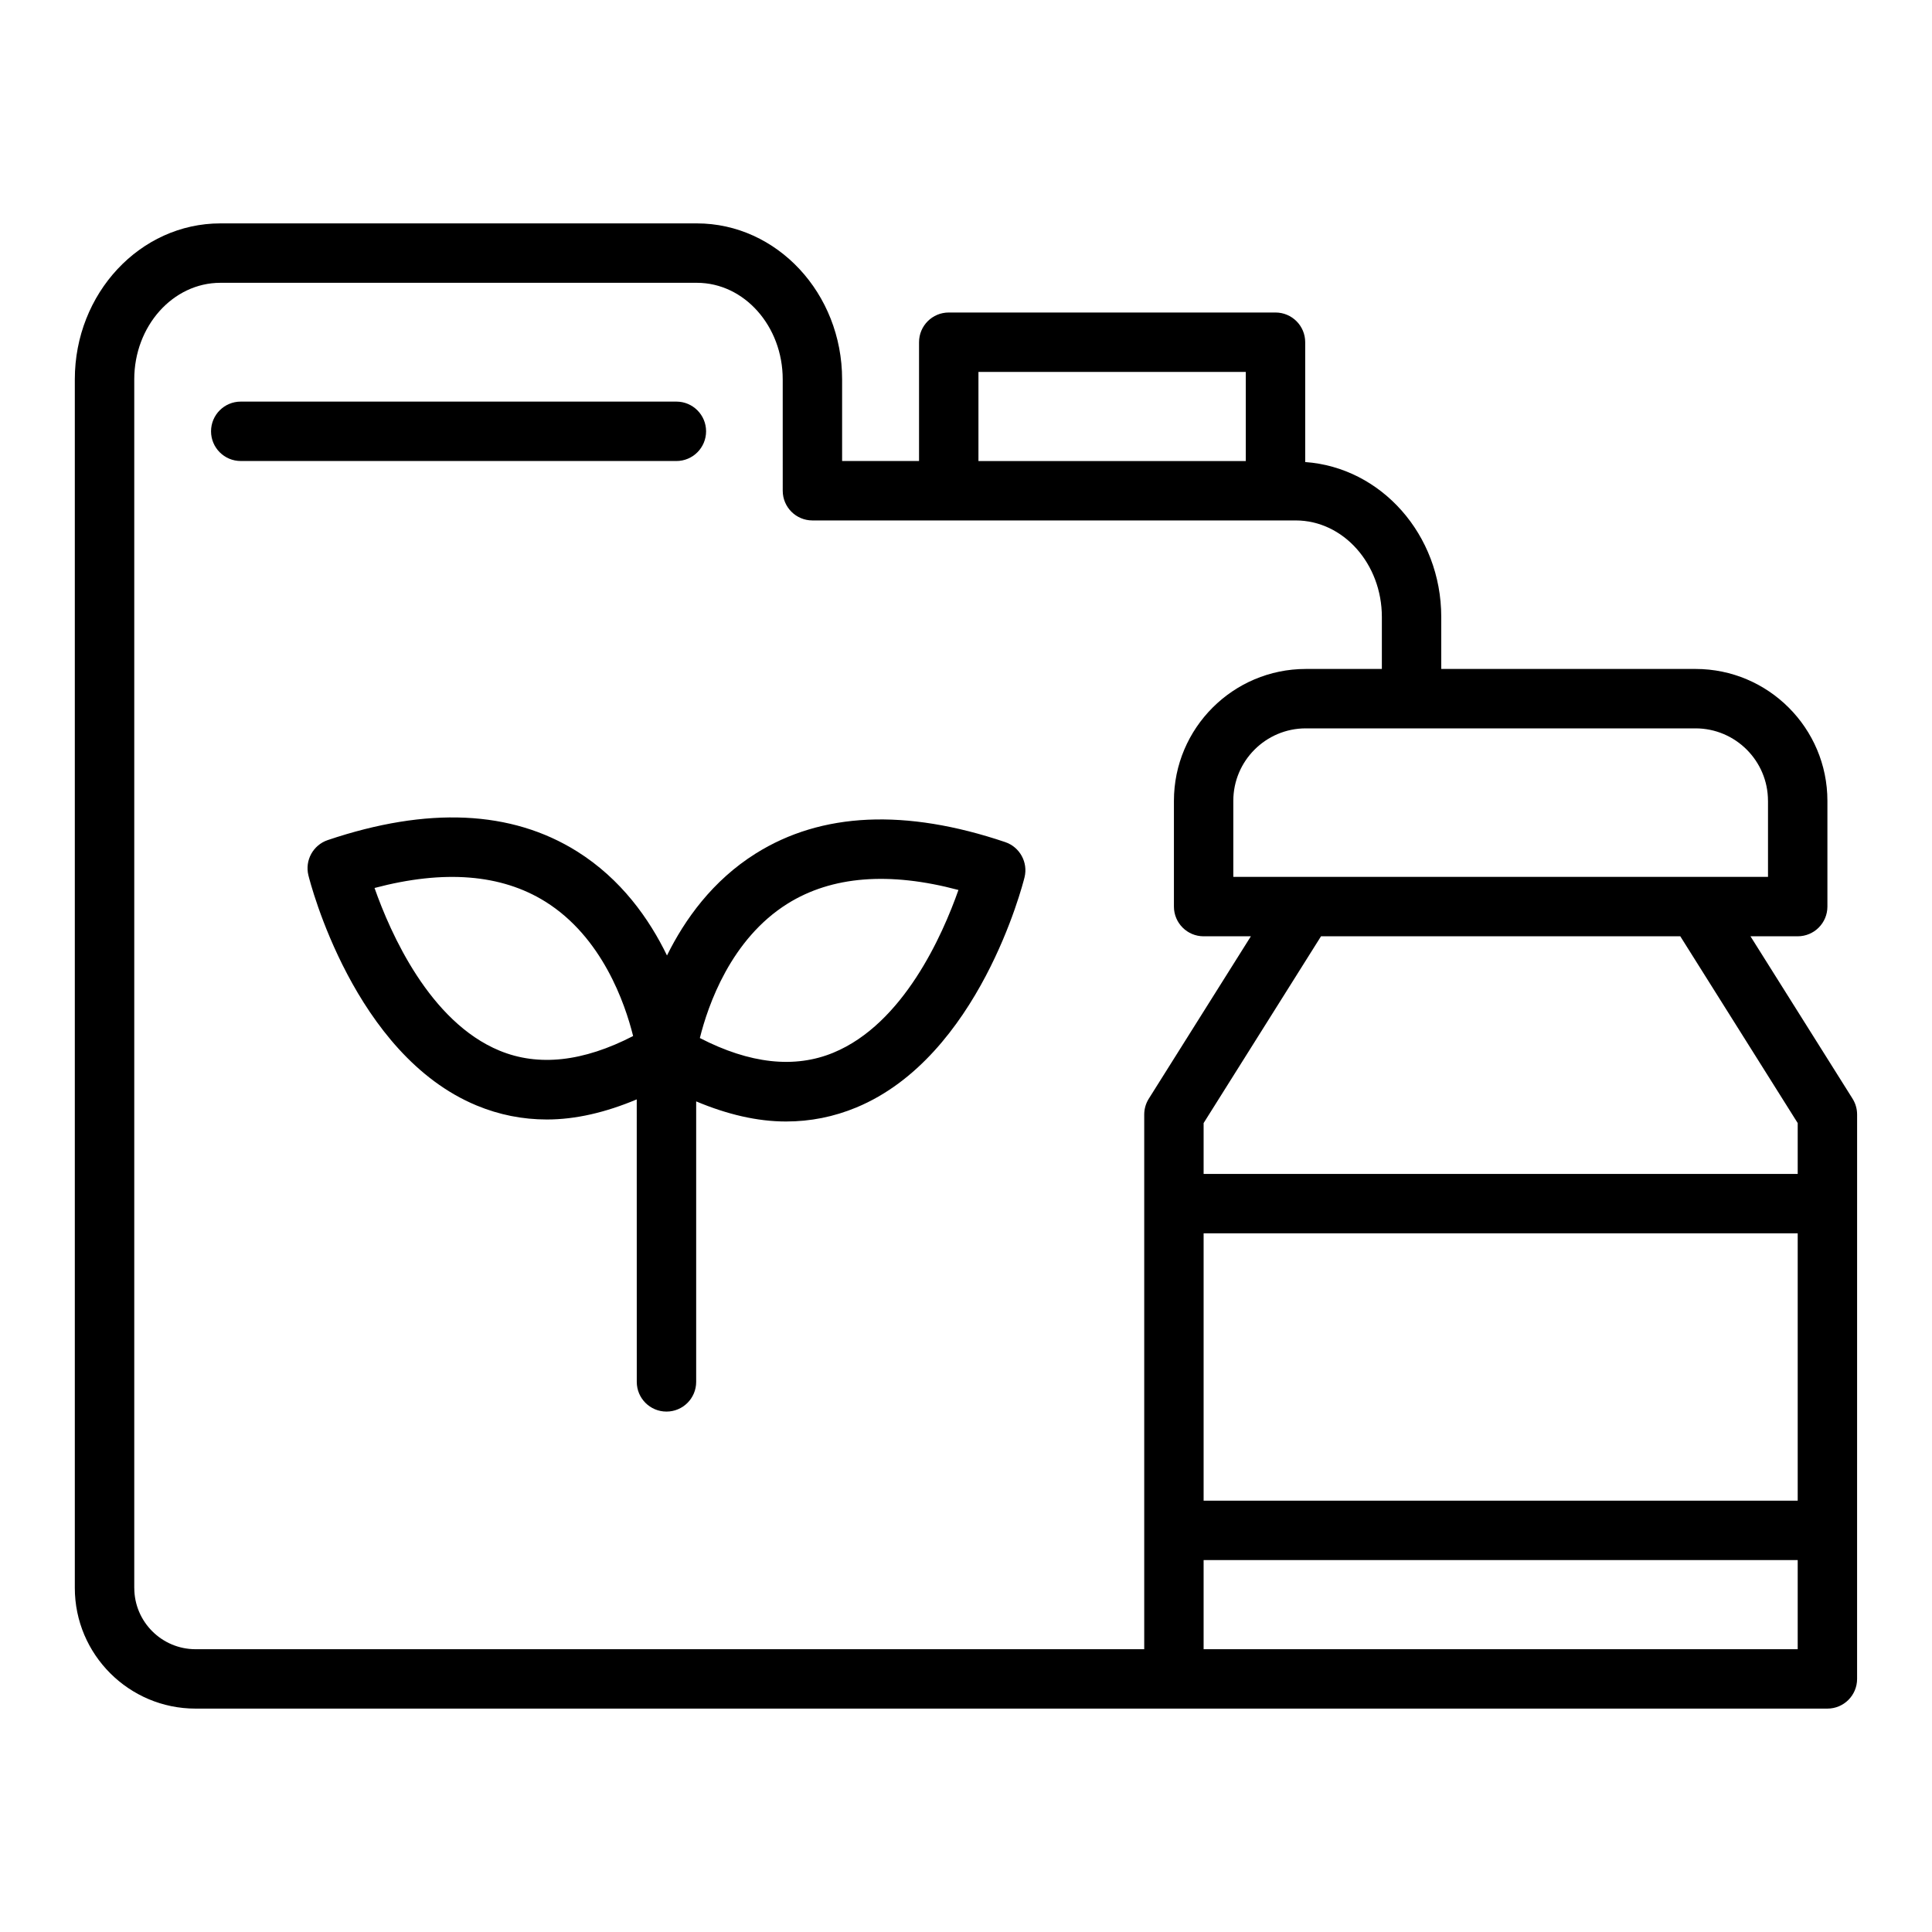 <?xml version="1.0" encoding="UTF-8"?>
<!-- Uploaded to: SVG Find, www.svgrepo.com, Generator: SVG Find Mixer Tools -->
<svg fill="#000000" width="800px" height="800px" version="1.1" viewBox="144 144 512 512" xmlns="http://www.w3.org/2000/svg">
 <g>
  <path d="m634.95 435.17-27.055-43.043h12.516c4.348 0 7.871-3.523 7.871-7.871v-28.023c0.004-19.273-15.676-34.953-34.949-34.953h-67.387v-13.777c0-21.867-15.977-39.637-36.055-41.055v-31.758c0-4.348-3.523-7.871-7.871-7.871h-86.594c-4.348 0-7.871 3.523-7.871 7.871v31.488h-20.387v-21.648c0-22.789-17.27-41.328-38.496-41.328h-126.27c-21.27 0-38.574 18.539-38.574 41.328v320.29c0 17.633 14.348 31.98 31.98 31.98h432.47c4.348 0 7.871-3.519 7.871-7.871v-39.359l0.004-86.594v-23.617c0-1.484-0.418-2.938-1.207-4.191zm-171.98 35.68h157.44v70.848h-157.44zm157.44-29.223v13.477h-157.44v-13.477l31.113-49.5h95.211zm-7.871-85.395v20.152h-141.7v-20.152c0-10.59 8.617-19.207 19.207-19.207h103.28c10.59 0 19.207 8.617 19.207 19.207zm-209.24-113.67h70.848v23.617h-70.848zm-223.72 322.26v-320.29c0-14.109 10.238-25.586 22.828-25.586h126.27c12.547 0 22.75 11.477 22.75 25.586l0.004 29.52c0 4.348 3.523 7.871 7.871 7.871h128.08c12.586 0 22.824 11.477 22.824 25.586v13.773h-20.152c-19.273 0-34.953 15.68-34.953 34.953v28.023c0 4.348 3.523 7.871 7.871 7.871h12.52l-27.055 43.043c-0.789 1.254-1.207 2.707-1.207 4.191v141.7l-251.41-0.004c-8.949 0-16.234-7.281-16.234-16.234zm440.83 16.234h-157.44v-23.617h157.44z"/>
  <path d="m331.12 258.3c0-4.348-3.523-7.871-7.871-7.871h-115.45c-4.348 0-7.871 3.523-7.871 7.871 0 4.348 3.523 7.871 7.871 7.871l115.45 0.004c4.348 0 7.871-3.527 7.871-7.875z"/>
  <path d="m410.38 367.16c-26.426-8.91-48.668-7.898-66.074 3.008-11.465 7.184-18.832 17.492-23.547 27.043-4.703-9.695-12.148-20.254-23.82-27.57-17.414-10.914-39.633-11.918-66.078-3.012-3.883 1.312-6.113 5.379-5.129 9.352 0.48 1.934 12.102 47.512 44.57 60.98 5.969 2.477 12.188 3.715 18.637 3.715 7.625 0 15.59-1.875 23.805-5.328l0.008 74.863c0 4.352 3.523 7.871 7.871 7.871s7.871-3.519 7.871-7.871v-74.332c8.219 3.453 16.184 5.328 23.809 5.328 6.445 0 12.668-1.238 18.637-3.715 32.469-13.469 44.09-59.047 44.57-60.98 0.984-3.973-1.246-8.039-5.129-9.352zm-134 55.273c-18.543-7.656-28.922-31.156-33.125-43.109 18.379-4.871 33.566-3.672 45.238 3.602 15.09 9.402 21.141 26.984 23.289 35.633-13.215 6.828-25.094 8.137-35.402 3.875zm88.496 0.531c-10.285 4.258-22.18 2.953-35.406-3.875 2.148-8.648 8.199-26.23 23.289-35.637 11.672-7.273 26.879-8.492 45.238-3.598-4.207 11.953-14.578 35.445-33.121 43.109z"/>
 </g>
</svg>